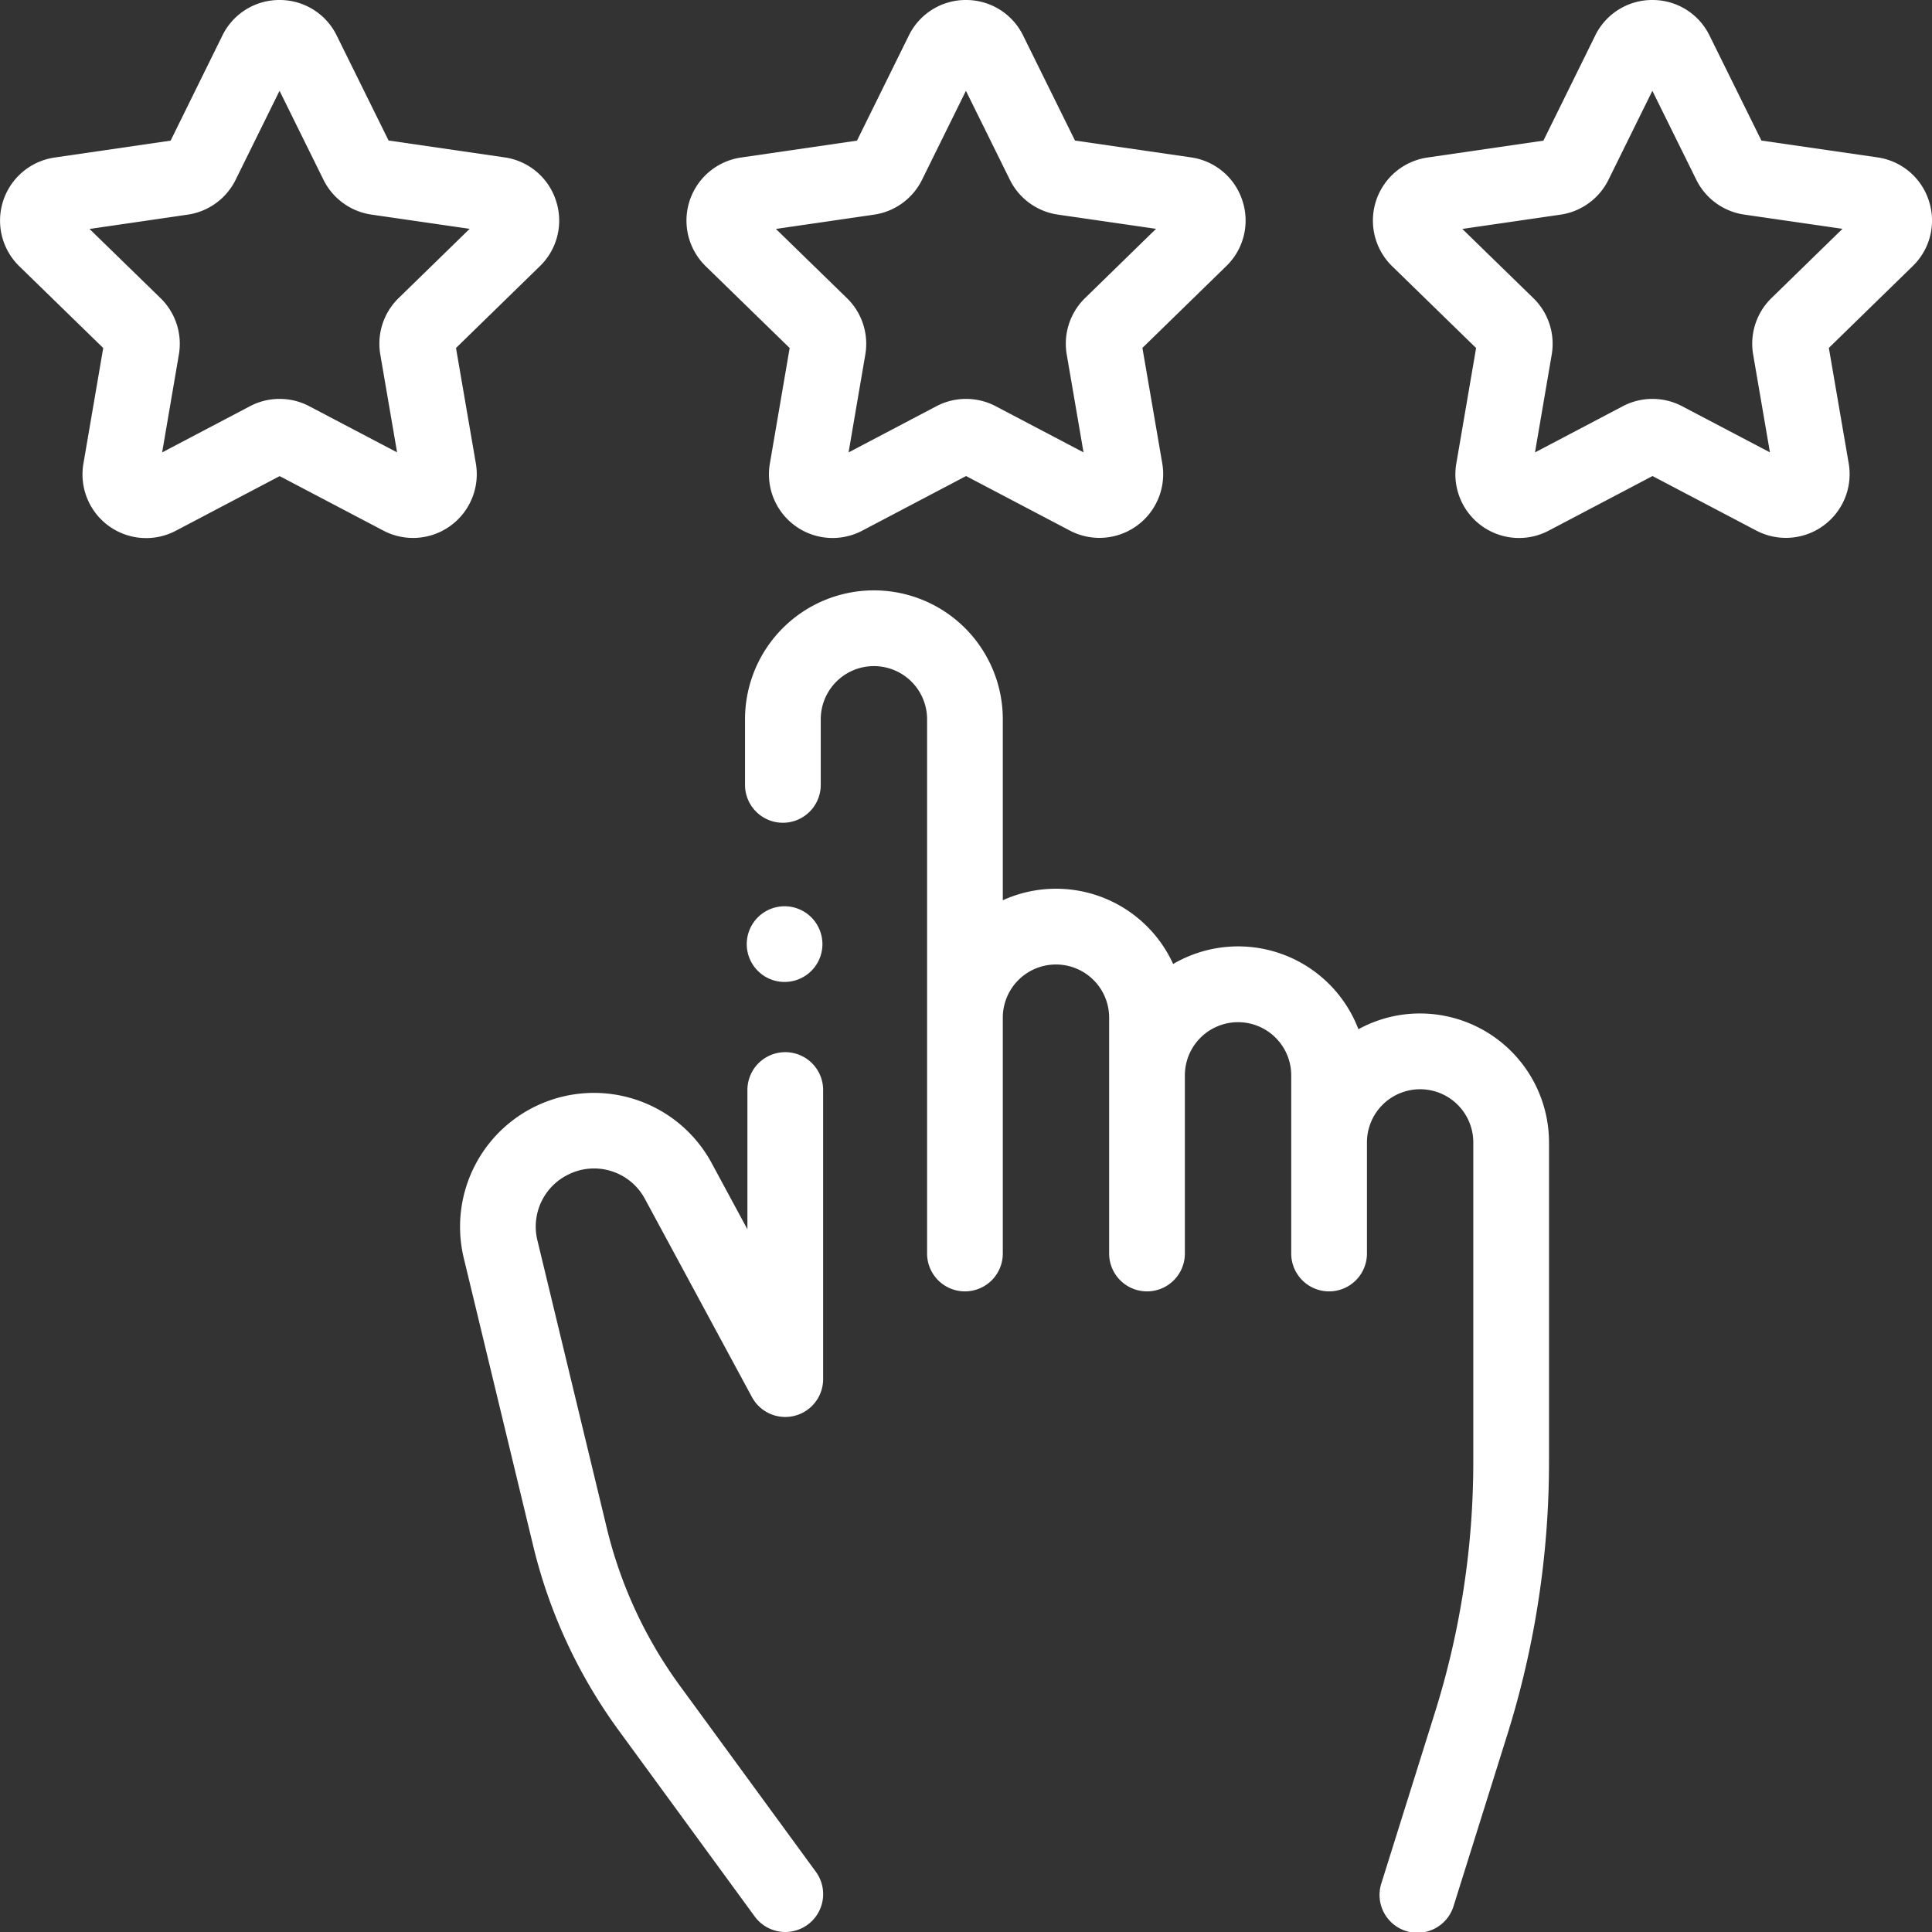 <?xml version="1.0" encoding="UTF-8"?>
<svg xmlns="http://www.w3.org/2000/svg" width="77" height="77" viewBox="0 0 77 77">
  <rect x="0" y="0" width="77" height="77" fill="#333333" stroke="none"/>
  <g id="Satisfaction_client" data-name="Satisfaction client" transform="translate(-464 -3740.343)">
    <g id="Groupe_1" data-name="Groupe 1" transform="translate(482.332 3782.277)">
      <path id="Tracé_23018" data-name="Tracé 23018" d="M126.285,284.493a2.3,2.3,0,0,1,3.082.968l4.261,7.89a1.509,1.509,0,0,0,2.837-.717V281.113a1.509,1.509,0,0,0-3.018,0v5.551l-1.424-2.638a5.335,5.335,0,0,0-9.88,3.786l2.762,11.45a20.666,20.666,0,0,0,3.421,7.384l5.412,7.405a1.509,1.509,0,1,0,2.437-1.781l-5.412-7.405a17.66,17.66,0,0,1-2.924-6.311l-2.762-11.45A2.308,2.308,0,0,1,126.285,284.493Z" transform="translate(-121.991 -279.604)" fill="#fff"></path>
    </g>
    <g id="Groupe_3" data-name="Groupe 3" transform="translate(493.694 3763.871)">
      <path id="Tracé_23019" data-name="Tracé 23019" d="M224.815,174.483a5.106,5.106,0,0,0-2.46.628,5.131,5.131,0,0,0-7.384-2.6,5.13,5.13,0,0,0-6.789-2.54v-7.214a5.137,5.137,0,1,0-10.274,0v2.616a1.509,1.509,0,1,0,3.018,0v-2.615a2.119,2.119,0,1,1,4.238,0v21.292a1.509,1.509,0,1,0,3.018,0v-9.4a2.119,2.119,0,1,1,4.238,0v9.4a1.509,1.509,0,1,0,3.018,0v-7.1a2.119,2.119,0,1,1,4.239,0v7.1a1.509,1.509,0,0,0,3.018,0v-4.428a2.119,2.119,0,0,1,4.238,0v12.732a33.354,33.354,0,0,1-1.53,9.992l-2.128,6.787a1.509,1.509,0,1,0,2.88.9l2.128-6.787a36.371,36.371,0,0,0,1.668-10.895V179.619A5.143,5.143,0,0,0,224.815,174.483Z" transform="translate(-197.909 -157.619)" fill="#fff"></path>
    </g>
    <g id="Groupe_5" data-name="Groupe 5" transform="translate(518.714 3740.343)">
      <path id="Tracé_23020" data-name="Tracé 23020" d="M386.461,8a2.525,2.525,0,0,0-2.051-1.728l-4.622-.67L377.72,1.415A2.524,2.524,0,0,0,375.442,0h0a2.524,2.524,0,0,0-2.278,1.417L371.1,5.605l-4.621.673a2.54,2.54,0,0,0-1.407,4.333l3.345,3.259-.788,4.6a2.537,2.537,0,0,0,3.686,2.677l4.133-2.174,4.134,2.172a2.54,2.54,0,0,0,3.685-2.679l-.791-4.6,3.343-3.261A2.525,2.525,0,0,0,386.461,8Zm-6.272,3.88a2.539,2.539,0,0,0-.73,2.249l.669,3.9-3.5-1.839a2.539,2.539,0,0,0-2.364,0l-3.5,1.841.667-3.9a2.54,2.54,0,0,0-.731-2.248l-2.832-2.759,3.913-.569a2.54,2.54,0,0,0,1.912-1.39l1.749-3.546,1.751,3.545a2.54,2.54,0,0,0,1.913,1.389l3.913.567Z" transform="translate(-364.301 0)" fill="#fff"></path>
    </g>
    <g id="Groupe_7" data-name="Groupe 7" transform="translate(491.357 3740.343)">
      <path id="Tracé_23021" data-name="Tracé 23021" d="M204.31,8a2.524,2.524,0,0,0-2.051-1.728l-4.622-.67-2.068-4.187A2.525,2.525,0,0,0,193.292,0h0a2.524,2.524,0,0,0-2.278,1.417l-2.066,4.188-4.621.673a2.54,2.54,0,0,0-1.407,4.333l3.345,3.259-.788,4.6a2.537,2.537,0,0,0,3.686,2.677l4.133-2.174,4.134,2.172a2.54,2.54,0,0,0,3.685-2.679l-.791-4.6,3.343-3.261A2.525,2.525,0,0,0,204.31,8Zm-6.272,3.88a2.539,2.539,0,0,0-.73,2.249l.669,3.9-3.5-1.839a2.539,2.539,0,0,0-2.364,0l-3.5,1.841.667-3.9a2.54,2.54,0,0,0-.731-2.248l-2.832-2.759,3.912-.569a2.54,2.54,0,0,0,1.912-1.39l1.749-3.546,1.751,3.545a2.54,2.54,0,0,0,1.913,1.389l3.913.567Z" transform="translate(-182.15 0)" fill="#fff"></path>
    </g>
    <g id="Groupe_9" data-name="Groupe 9" transform="translate(464 3740.343)">
      <path id="Tracé_23022" data-name="Tracé 23022" d="M22.159,8a2.525,2.525,0,0,0-2.051-1.728L15.487,5.6,13.419,1.415A2.525,2.525,0,0,0,11.141,0h0A2.524,2.524,0,0,0,8.863,1.417L6.8,5.605l-4.621.673A2.54,2.54,0,0,0,.769,10.611L4.114,13.87l-.788,4.6A2.537,2.537,0,0,0,7.013,21.15l4.133-2.174,4.134,2.172a2.54,2.54,0,0,0,3.685-2.679l-.791-4.6,3.343-3.261A2.525,2.525,0,0,0,22.159,8Zm-6.272,3.88a2.539,2.539,0,0,0-.73,2.249l.669,3.9-3.5-1.839a2.539,2.539,0,0,0-2.364,0l-3.5,1.841.667-3.9A2.54,2.54,0,0,0,6.4,11.884L3.568,9.125,7.48,8.555a2.54,2.54,0,0,0,1.912-1.39l1.749-3.546,1.751,3.545a2.54,2.54,0,0,0,1.913,1.389l3.913.567Z" transform="translate(0 0)" fill="#fff"></path>
    </g>
    <g id="Groupe_11" data-name="Groupe 11" transform="translate(493.76 3776.462)">
      <path id="Tracé_23023" data-name="Tracé 23023" d="M200.487,240.642a1.508,1.508,0,1,0,.442,1.067A1.519,1.519,0,0,0,200.487,240.642Z" transform="translate(-197.911 -240.2)" fill="#fff"></path>
    </g>
  </g>
</svg>
